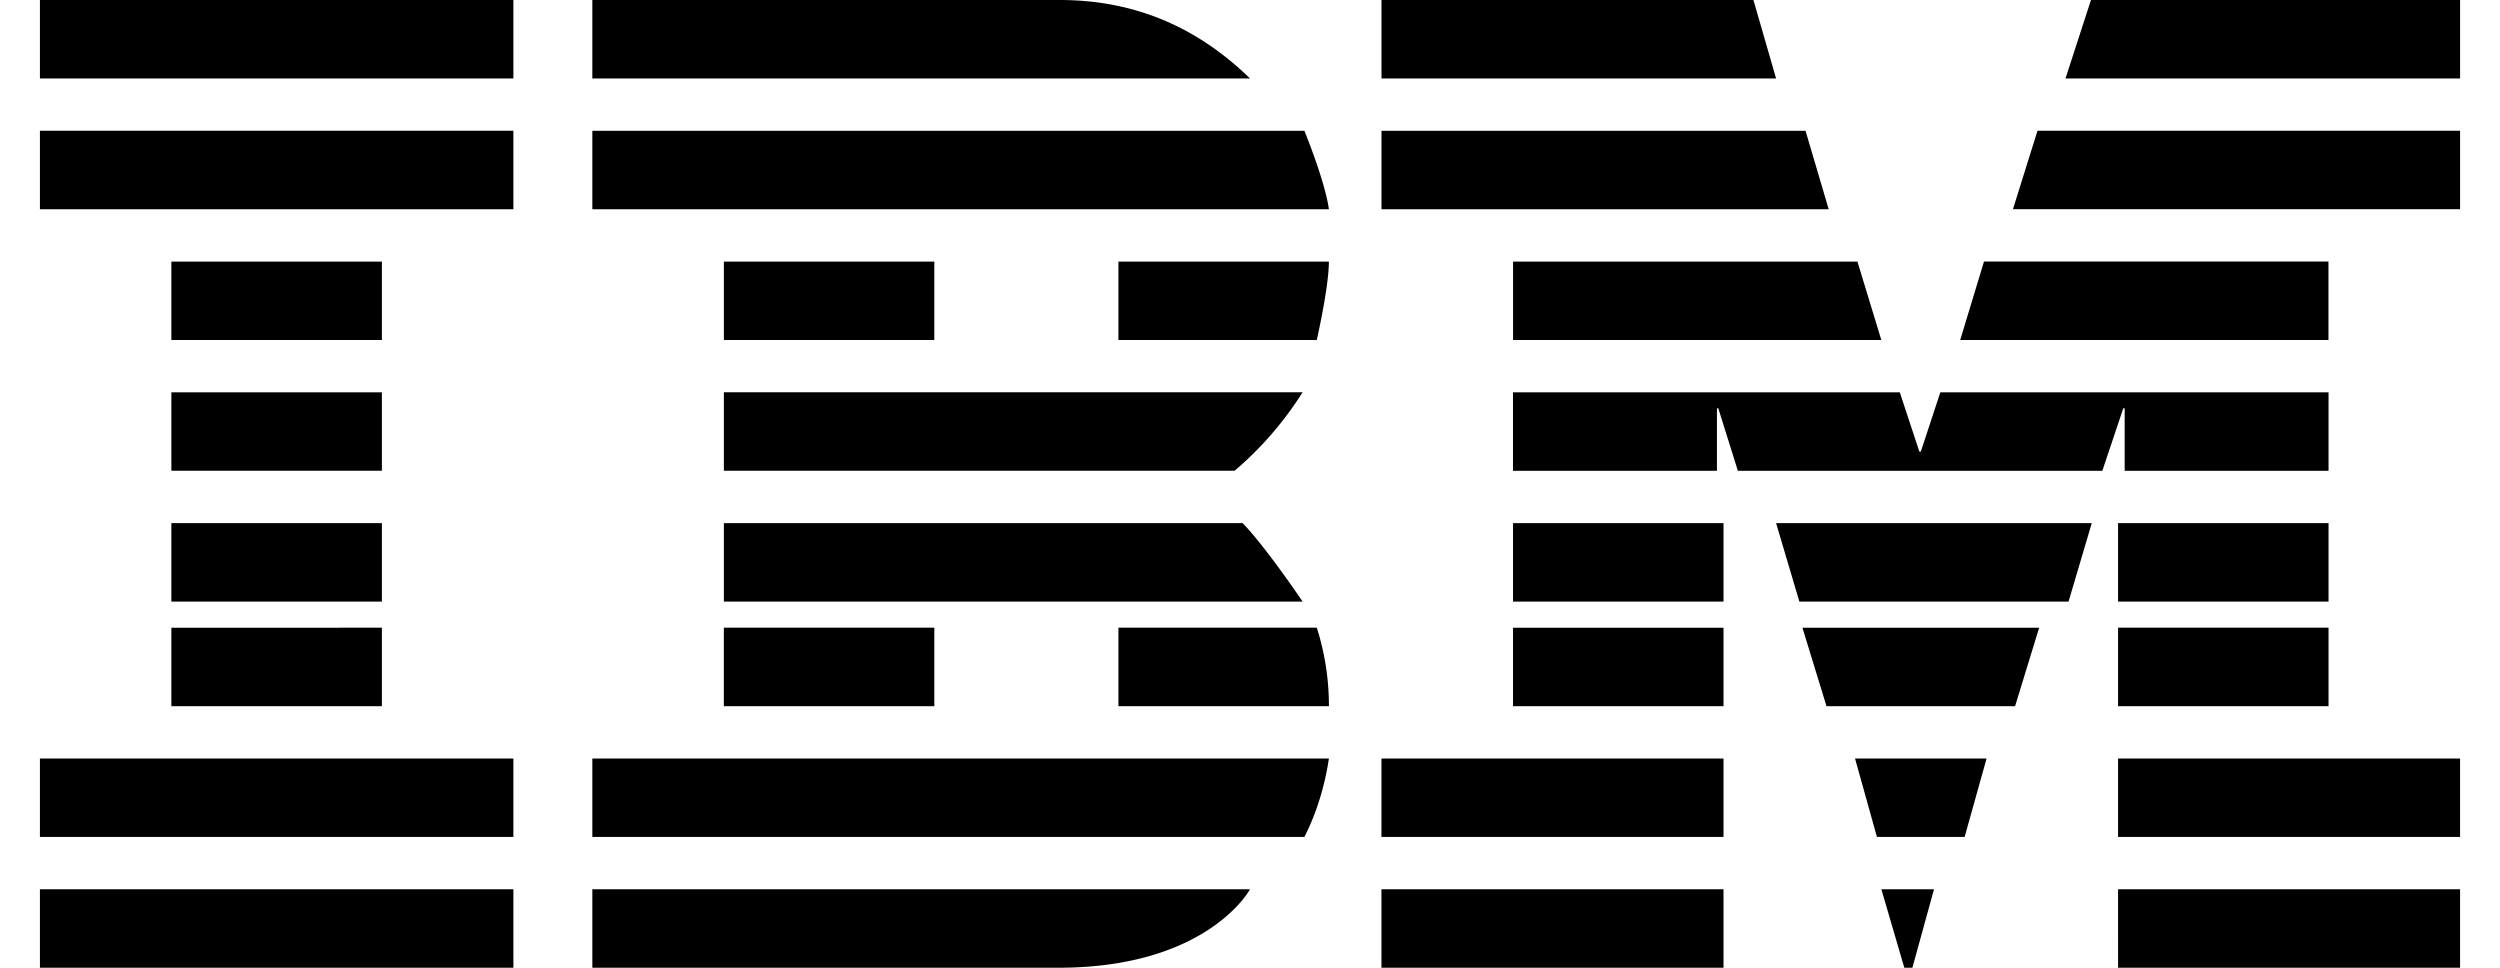 <svg xmlns="http://www.w3.org/2000/svg" width="62" height="24" fill="currentColor"><path fill-rule="evenodd" d="M57.746 8.432V6.486h-8.543l-.59 1.946h9.133zM34.261 24h8.482v-1.946H34.26V24zm0-3.244h8.482v-1.945H34.26v1.945zM46.657 8.432l-.593-1.945h-8.54v1.945h9.133zm-9.134 6.487h5.22v-1.946h-5.22v1.946zm5.057-3.244v-1.548h.034l.485 1.548h9.039l.519-1.548h.035v1.548h5.056V9.73H48.12l-.484 1.47H47.6l-.485-1.47h-9.593v1.946h5.056zm-5.057 5.838h5.22v-1.946h-5.22v1.946zM51.3 14.919l.576-1.946h-7.829l.577 1.946H51.3zm-1.326 2.594.597-1.946H44.7l.597 1.946h4.677zm-1.251 3.243.544-1.945h-3.262l.543 1.945h2.175zm-2.065 1.298L47.227 24h.2l.536-1.946h-1.305zM34.261 3.243V5.19h11.091l-.575-1.946H34.261zm0-3.243v1.946h9.786L43.485 0h-9.224zM14.69 3.243V5.19h18.267c-.101-.715-.608-1.946-.608-1.946h-17.66zm17.966 5.189s.3-1.31.3-1.945h-5.219v1.945h4.919zm-.352 6.487s-.899-1.338-1.487-1.946H17.952v1.946h14.352zM14.69 18.81v1.946h17.659c.304-.595.507-1.27.608-1.945H14.69zm0 3.244V24h11.554C29.96 24 31 22.054 31 22.054H14.69zm15.928-10.379a8.513 8.513 0 0 0 1.686-1.946H17.952v1.946h12.666zm2.339 5.838c0-.675-.1-1.31-.3-1.946h-4.92v1.946h5.22zm-15.005 0h5.219v-1.946h-5.22v1.946zm0-11.026v1.945h5.219V6.487h-5.22zM31 1.946C29.627.608 28.052 0 26.277 0H14.69v1.946H31zM4.251 17.513h5.22v-1.946H4.25v1.946zM.99 20.756h11.742v-1.945H.99v1.945zM.99 24h11.742v-1.946H.99V24zm0-22.054h11.742V0H.99v1.946zm0 3.244h11.742V3.242H.99V5.19zm3.261 3.242h5.22V6.487H4.25v1.945zm0 3.243h5.22V9.73H4.25v1.946zm0 3.244h5.22v-1.946H4.25v1.946zm48.277 0h5.22v-1.946h-5.22v1.946zm0 2.594h5.22v-1.946h-5.22v1.946zm0 3.243h8.482v-1.945h-8.482v1.945zm0 3.244h8.482v-1.946h-8.482V24zM61.01 5.19V3.243H50.53l-.609 1.945h11.09zm0-3.244V0h-9.154l-.632 1.946h9.786z" clip-rule="evenodd"/></svg>